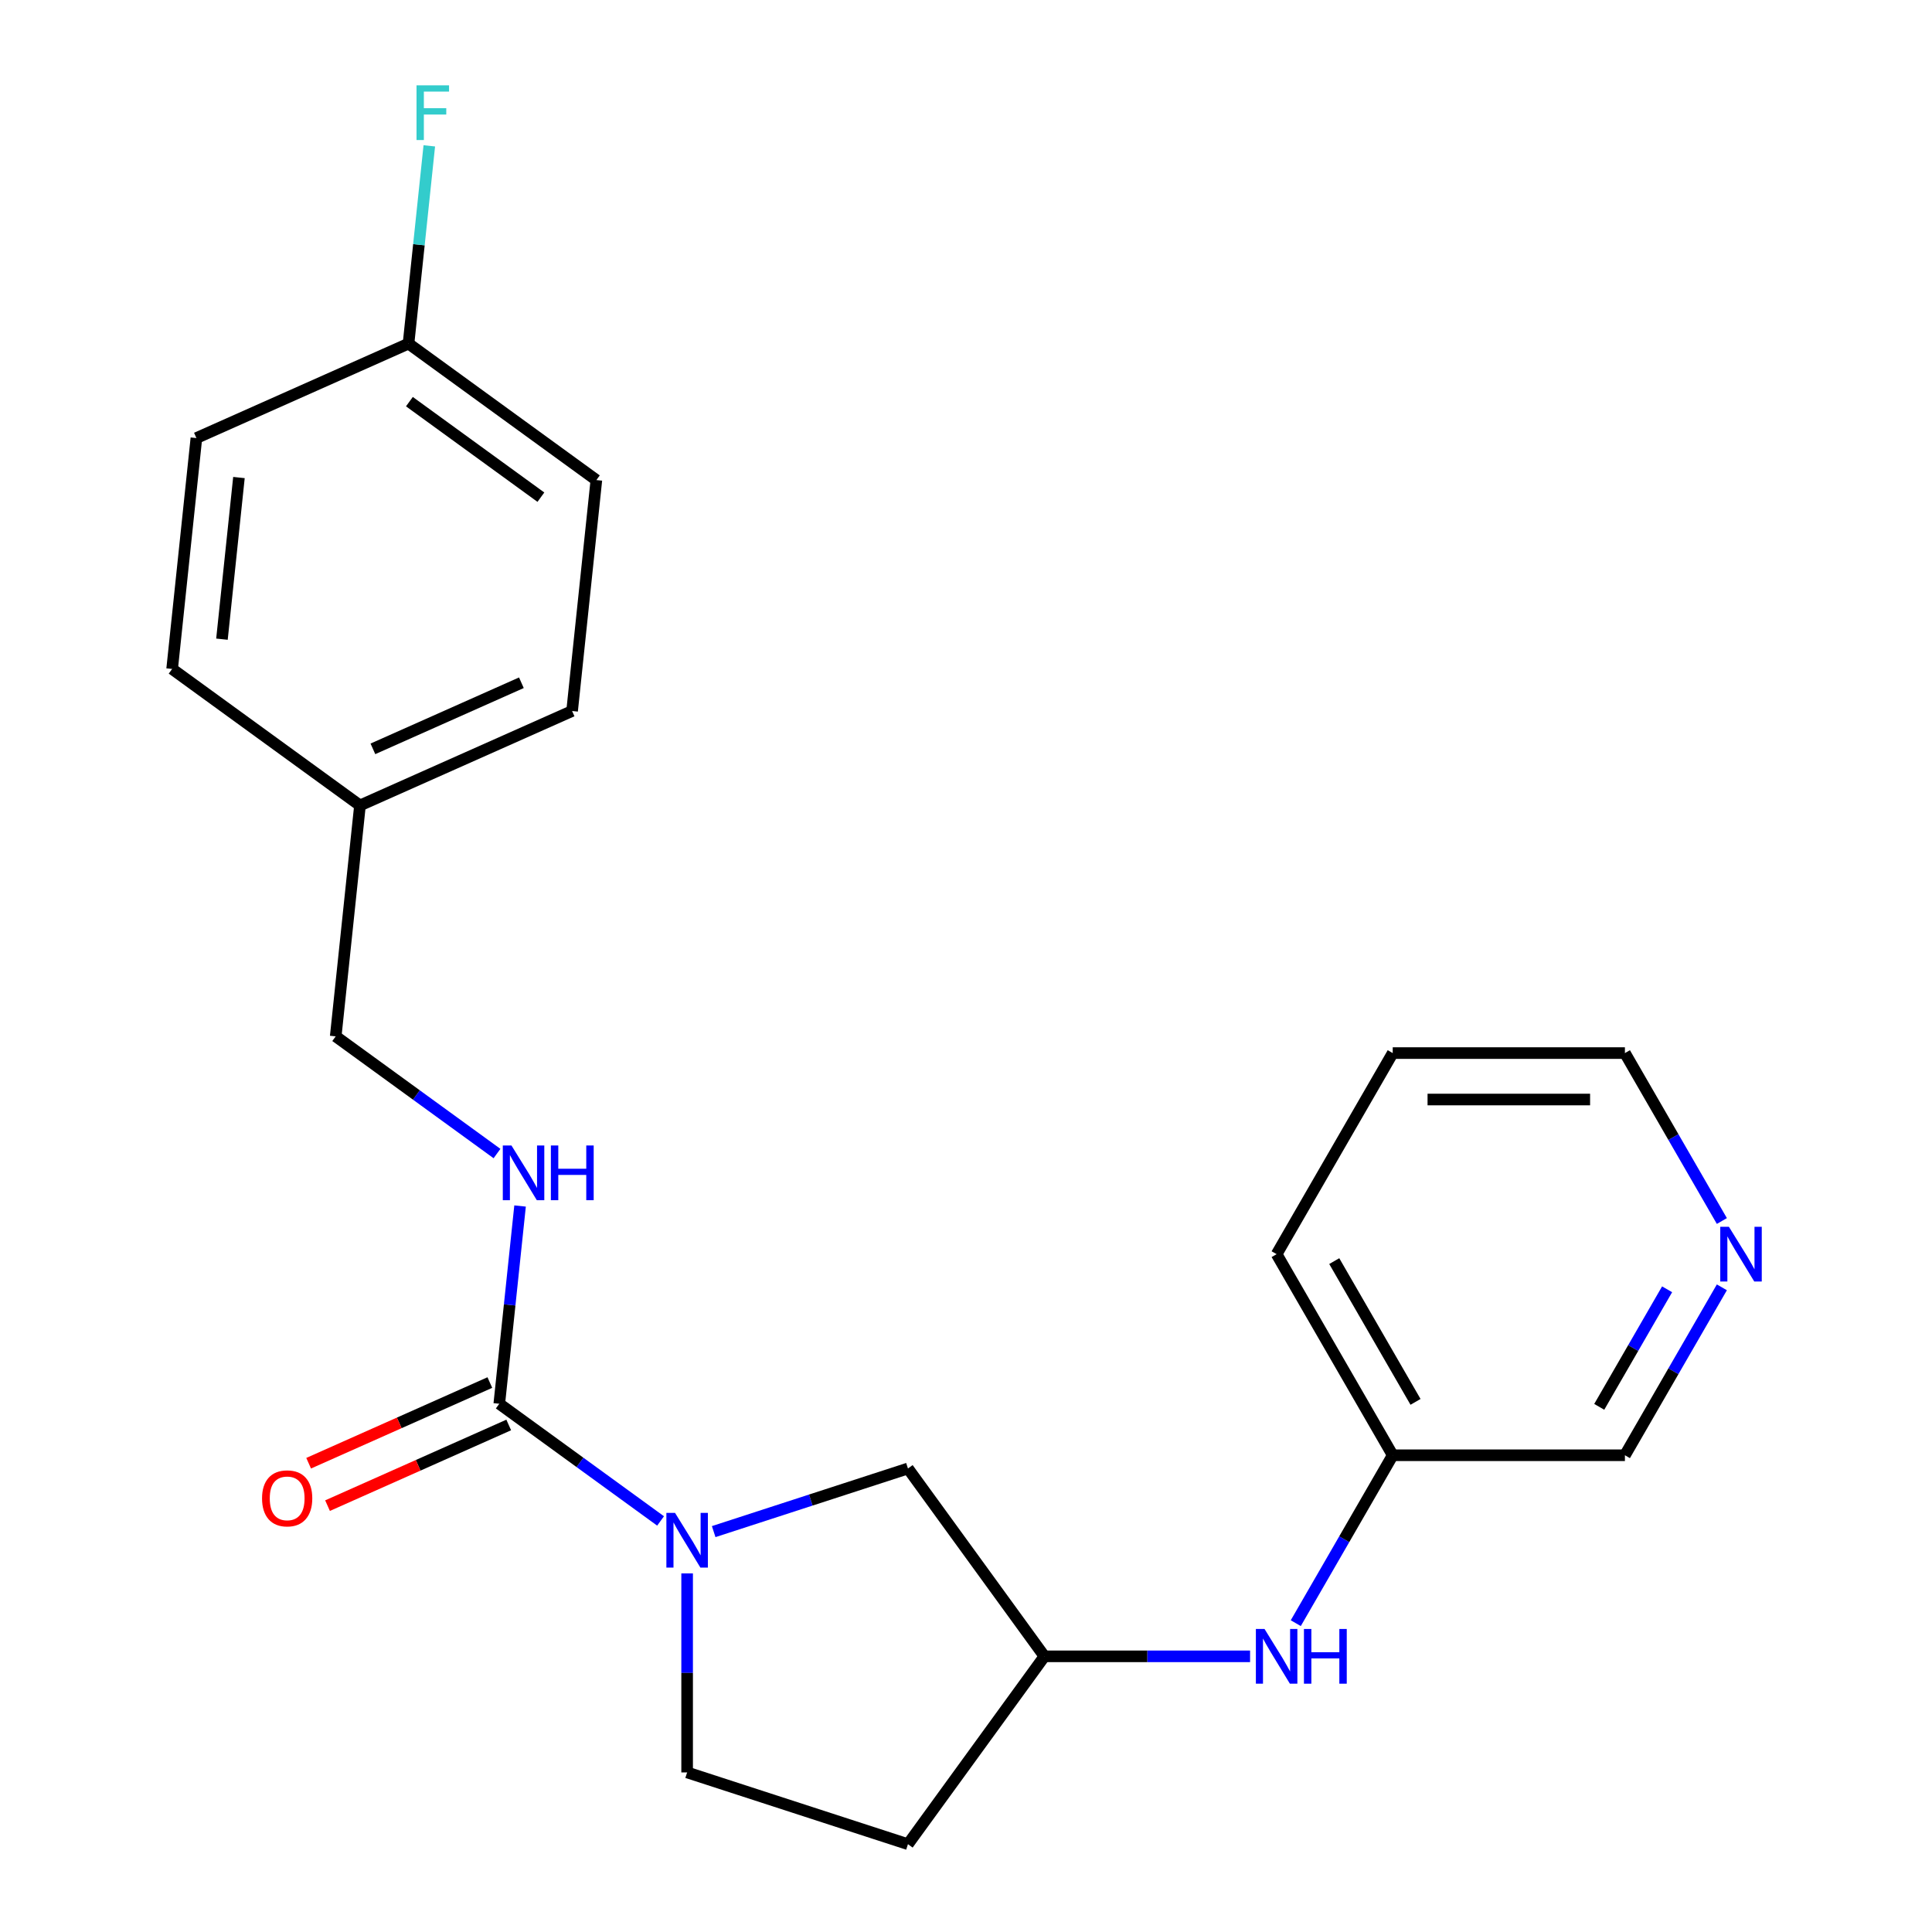 <?xml version='1.0' encoding='iso-8859-1'?>
<svg version='1.1' baseProfile='full'
              xmlns='http://www.w3.org/2000/svg'
                      xmlns:rdkit='http://www.rdkit.org/xml'
                      xmlns:xlink='http://www.w3.org/1999/xlink'
                  xml:space='preserve'
width='1000px' height='1000px' viewBox='0 0 1000 1000'>
<!-- END OF HEADER -->
<rect style='opacity:1.0;fill:#FFFFFF;stroke:none' width='1000' height='1000' x='0' y='0'> </rect>
<path class='bond-0' d='M 341.913,787.239 L 300.17,756.912' style='fill:none;fill-rule:evenodd;stroke:#0000FF;stroke-width:6px;stroke-linecap:butt;stroke-linejoin:miter;stroke-opacity:1' />
<path class='bond-0' d='M 300.17,756.912 L 258.428,726.584' style='fill:none;fill-rule:evenodd;stroke:#000000;stroke-width:6px;stroke-linecap:butt;stroke-linejoin:miter;stroke-opacity:1' />
<path class='bond-2' d='M 369.402,792.759 L 419.679,776.423' style='fill:none;fill-rule:evenodd;stroke:#0000FF;stroke-width:6px;stroke-linecap:butt;stroke-linejoin:miter;stroke-opacity:1' />
<path class='bond-2' d='M 419.679,776.423 L 469.957,760.087' style='fill:none;fill-rule:evenodd;stroke:#000000;stroke-width:6px;stroke-linecap:butt;stroke-linejoin:miter;stroke-opacity:1' />
<path class='bond-3' d='M 355.657,814.39 L 355.657,865.898' style='fill:none;fill-rule:evenodd;stroke:#0000FF;stroke-width:6px;stroke-linecap:butt;stroke-linejoin:miter;stroke-opacity:1' />
<path class='bond-3' d='M 355.657,865.898 L 355.657,917.407' style='fill:none;fill-rule:evenodd;stroke:#000000;stroke-width:6px;stroke-linecap:butt;stroke-linejoin:miter;stroke-opacity:1' />
<path class='bond-1' d='M 258.428,726.584 L 263.807,675.404' style='fill:none;fill-rule:evenodd;stroke:#000000;stroke-width:6px;stroke-linecap:butt;stroke-linejoin:miter;stroke-opacity:1' />
<path class='bond-1' d='M 263.807,675.404 L 269.186,624.225' style='fill:none;fill-rule:evenodd;stroke:#0000FF;stroke-width:6px;stroke-linecap:butt;stroke-linejoin:miter;stroke-opacity:1' />
<path class='bond-4' d='M 253.54,715.605 L 206.646,736.483' style='fill:none;fill-rule:evenodd;stroke:#000000;stroke-width:6px;stroke-linecap:butt;stroke-linejoin:miter;stroke-opacity:1' />
<path class='bond-4' d='M 206.646,736.483 L 159.752,757.362' style='fill:none;fill-rule:evenodd;stroke:#FF0000;stroke-width:6px;stroke-linecap:butt;stroke-linejoin:miter;stroke-opacity:1' />
<path class='bond-4' d='M 263.316,737.563 L 216.423,758.442' style='fill:none;fill-rule:evenodd;stroke:#000000;stroke-width:6px;stroke-linecap:butt;stroke-linejoin:miter;stroke-opacity:1' />
<path class='bond-4' d='M 216.423,758.442 L 169.529,779.32' style='fill:none;fill-rule:evenodd;stroke:#FF0000;stroke-width:6px;stroke-linecap:butt;stroke-linejoin:miter;stroke-opacity:1' />
<path class='bond-9' d='M 257.246,597.074 L 215.503,566.747' style='fill:none;fill-rule:evenodd;stroke:#0000FF;stroke-width:6px;stroke-linecap:butt;stroke-linejoin:miter;stroke-opacity:1' />
<path class='bond-9' d='M 215.503,566.747 L 173.761,536.419' style='fill:none;fill-rule:evenodd;stroke:#000000;stroke-width:6px;stroke-linecap:butt;stroke-linejoin:miter;stroke-opacity:1' />
<path class='bond-6' d='M 469.957,760.087 L 540.598,857.316' style='fill:none;fill-rule:evenodd;stroke:#000000;stroke-width:6px;stroke-linecap:butt;stroke-linejoin:miter;stroke-opacity:1' />
<path class='bond-8' d='M 355.657,917.407 L 469.957,954.545' style='fill:none;fill-rule:evenodd;stroke:#000000;stroke-width:6px;stroke-linecap:butt;stroke-linejoin:miter;stroke-opacity:1' />
<path class='bond-5' d='M 647.036,857.316 L 593.817,857.316' style='fill:none;fill-rule:evenodd;stroke:#0000FF;stroke-width:6px;stroke-linecap:butt;stroke-linejoin:miter;stroke-opacity:1' />
<path class='bond-5' d='M 593.817,857.316 L 540.598,857.316' style='fill:none;fill-rule:evenodd;stroke:#000000;stroke-width:6px;stroke-linecap:butt;stroke-linejoin:miter;stroke-opacity:1' />
<path class='bond-11' d='M 670.69,840.152 L 695.781,796.694' style='fill:none;fill-rule:evenodd;stroke:#0000FF;stroke-width:6px;stroke-linecap:butt;stroke-linejoin:miter;stroke-opacity:1' />
<path class='bond-11' d='M 695.781,796.694 L 720.871,753.236' style='fill:none;fill-rule:evenodd;stroke:#000000;stroke-width:6px;stroke-linecap:butt;stroke-linejoin:miter;stroke-opacity:1' />
<path class='bond-22' d='M 540.598,857.316 L 469.957,954.545' style='fill:none;fill-rule:evenodd;stroke:#000000;stroke-width:6px;stroke-linecap:butt;stroke-linejoin:miter;stroke-opacity:1' />
<path class='bond-7' d='M 891.234,666.319 L 866.144,709.777' style='fill:none;fill-rule:evenodd;stroke:#0000FF;stroke-width:6px;stroke-linecap:butt;stroke-linejoin:miter;stroke-opacity:1' />
<path class='bond-7' d='M 866.144,709.777 L 841.053,753.236' style='fill:none;fill-rule:evenodd;stroke:#000000;stroke-width:6px;stroke-linecap:butt;stroke-linejoin:miter;stroke-opacity:1' />
<path class='bond-7' d='M 862.891,667.339 L 845.328,697.759' style='fill:none;fill-rule:evenodd;stroke:#0000FF;stroke-width:6px;stroke-linecap:butt;stroke-linejoin:miter;stroke-opacity:1' />
<path class='bond-7' d='M 845.328,697.759 L 827.764,728.18' style='fill:none;fill-rule:evenodd;stroke:#000000;stroke-width:6px;stroke-linecap:butt;stroke-linejoin:miter;stroke-opacity:1' />
<path class='bond-24' d='M 891.234,631.99 L 866.144,588.532' style='fill:none;fill-rule:evenodd;stroke:#0000FF;stroke-width:6px;stroke-linecap:butt;stroke-linejoin:miter;stroke-opacity:1' />
<path class='bond-24' d='M 866.144,588.532 L 841.053,545.074' style='fill:none;fill-rule:evenodd;stroke:#000000;stroke-width:6px;stroke-linecap:butt;stroke-linejoin:miter;stroke-opacity:1' />
<path class='bond-12' d='M 173.761,536.419 L 186.323,416.896' style='fill:none;fill-rule:evenodd;stroke:#000000;stroke-width:6px;stroke-linecap:butt;stroke-linejoin:miter;stroke-opacity:1' />
<path class='bond-10' d='M 211.448,177.848 L 308.678,248.49' style='fill:none;fill-rule:evenodd;stroke:#000000;stroke-width:6px;stroke-linecap:butt;stroke-linejoin:miter;stroke-opacity:1' />
<path class='bond-10' d='M 211.904,207.89 L 279.965,257.339' style='fill:none;fill-rule:evenodd;stroke:#000000;stroke-width:6px;stroke-linecap:butt;stroke-linejoin:miter;stroke-opacity:1' />
<path class='bond-13' d='M 211.448,177.848 L 216.828,126.669' style='fill:none;fill-rule:evenodd;stroke:#000000;stroke-width:6px;stroke-linecap:butt;stroke-linejoin:miter;stroke-opacity:1' />
<path class='bond-13' d='M 216.828,126.669 L 222.207,75.489' style='fill:none;fill-rule:evenodd;stroke:#33CCCC;stroke-width:6px;stroke-linecap:butt;stroke-linejoin:miter;stroke-opacity:1' />
<path class='bond-23' d='M 211.448,177.848 L 101.657,226.731' style='fill:none;fill-rule:evenodd;stroke:#000000;stroke-width:6px;stroke-linecap:butt;stroke-linejoin:miter;stroke-opacity:1' />
<path class='bond-18' d='M 720.871,753.236 L 841.053,753.236' style='fill:none;fill-rule:evenodd;stroke:#000000;stroke-width:6px;stroke-linecap:butt;stroke-linejoin:miter;stroke-opacity:1' />
<path class='bond-20' d='M 720.871,753.236 L 660.78,649.155' style='fill:none;fill-rule:evenodd;stroke:#000000;stroke-width:6px;stroke-linecap:butt;stroke-linejoin:miter;stroke-opacity:1' />
<path class='bond-20' d='M 732.674,725.605 L 690.61,652.749' style='fill:none;fill-rule:evenodd;stroke:#000000;stroke-width:6px;stroke-linecap:butt;stroke-linejoin:miter;stroke-opacity:1' />
<path class='bond-16' d='M 186.323,416.896 L 89.094,346.254' style='fill:none;fill-rule:evenodd;stroke:#000000;stroke-width:6px;stroke-linecap:butt;stroke-linejoin:miter;stroke-opacity:1' />
<path class='bond-17' d='M 186.323,416.896 L 296.115,368.013' style='fill:none;fill-rule:evenodd;stroke:#000000;stroke-width:6px;stroke-linecap:butt;stroke-linejoin:miter;stroke-opacity:1' />
<path class='bond-17' d='M 193.016,387.605 L 269.87,353.387' style='fill:none;fill-rule:evenodd;stroke:#000000;stroke-width:6px;stroke-linecap:butt;stroke-linejoin:miter;stroke-opacity:1' />
<path class='bond-14' d='M 101.657,226.731 L 89.094,346.254' style='fill:none;fill-rule:evenodd;stroke:#000000;stroke-width:6px;stroke-linecap:butt;stroke-linejoin:miter;stroke-opacity:1' />
<path class='bond-14' d='M 123.677,247.172 L 114.883,330.838' style='fill:none;fill-rule:evenodd;stroke:#000000;stroke-width:6px;stroke-linecap:butt;stroke-linejoin:miter;stroke-opacity:1' />
<path class='bond-15' d='M 308.678,248.49 L 296.115,368.013' style='fill:none;fill-rule:evenodd;stroke:#000000;stroke-width:6px;stroke-linecap:butt;stroke-linejoin:miter;stroke-opacity:1' />
<path class='bond-19' d='M 841.053,545.074 L 720.871,545.074' style='fill:none;fill-rule:evenodd;stroke:#000000;stroke-width:6px;stroke-linecap:butt;stroke-linejoin:miter;stroke-opacity:1' />
<path class='bond-19' d='M 823.026,569.111 L 738.898,569.111' style='fill:none;fill-rule:evenodd;stroke:#000000;stroke-width:6px;stroke-linecap:butt;stroke-linejoin:miter;stroke-opacity:1' />
<path class='bond-21' d='M 660.78,649.155 L 720.871,545.074' style='fill:none;fill-rule:evenodd;stroke:#000000;stroke-width:6px;stroke-linecap:butt;stroke-linejoin:miter;stroke-opacity:1' />
<path  class='atom-0' d='M 349.397 783.065
L 358.677 798.065
Q 359.597 799.545, 361.077 802.225
Q 362.557 804.905, 362.637 805.065
L 362.637 783.065
L 366.397 783.065
L 366.397 811.385
L 362.517 811.385
L 352.557 794.985
Q 351.397 793.065, 350.157 790.865
Q 348.957 788.665, 348.597 787.985
L 348.597 811.385
L 344.917 811.385
L 344.917 783.065
L 349.397 783.065
' fill='#0000FF'/>
<path  class='atom-2' d='M 264.73 592.9
L 274.01 607.9
Q 274.93 609.38, 276.41 612.06
Q 277.89 614.74, 277.97 614.9
L 277.97 592.9
L 281.73 592.9
L 281.73 621.22
L 277.85 621.22
L 267.89 604.82
Q 266.73 602.9, 265.49 600.7
Q 264.29 598.5, 263.93 597.82
L 263.93 621.22
L 260.25 621.22
L 260.25 592.9
L 264.73 592.9
' fill='#0000FF'/>
<path  class='atom-2' d='M 285.13 592.9
L 288.97 592.9
L 288.97 604.94
L 303.45 604.94
L 303.45 592.9
L 307.29 592.9
L 307.29 621.22
L 303.45 621.22
L 303.45 608.14
L 288.97 608.14
L 288.97 621.22
L 285.13 621.22
L 285.13 592.9
' fill='#0000FF'/>
<path  class='atom-5' d='M 135.636 775.546
Q 135.636 768.746, 138.996 764.946
Q 142.356 761.146, 148.636 761.146
Q 154.916 761.146, 158.276 764.946
Q 161.636 768.746, 161.636 775.546
Q 161.636 782.426, 158.236 786.346
Q 154.836 790.226, 148.636 790.226
Q 142.396 790.226, 138.996 786.346
Q 135.636 782.466, 135.636 775.546
M 148.636 787.026
Q 152.956 787.026, 155.276 784.146
Q 157.636 781.226, 157.636 775.546
Q 157.636 769.986, 155.276 767.186
Q 152.956 764.346, 148.636 764.346
Q 144.316 764.346, 141.956 767.146
Q 139.636 769.946, 139.636 775.546
Q 139.636 781.266, 141.956 784.146
Q 144.316 787.026, 148.636 787.026
' fill='#FF0000'/>
<path  class='atom-6' d='M 654.52 843.156
L 663.8 858.156
Q 664.72 859.636, 666.2 862.316
Q 667.68 864.996, 667.76 865.156
L 667.76 843.156
L 671.52 843.156
L 671.52 871.476
L 667.64 871.476
L 657.68 855.076
Q 656.52 853.156, 655.28 850.956
Q 654.08 848.756, 653.72 848.076
L 653.72 871.476
L 650.04 871.476
L 650.04 843.156
L 654.52 843.156
' fill='#0000FF'/>
<path  class='atom-6' d='M 674.92 843.156
L 678.76 843.156
L 678.76 855.196
L 693.24 855.196
L 693.24 843.156
L 697.08 843.156
L 697.08 871.476
L 693.24 871.476
L 693.24 858.396
L 678.76 858.396
L 678.76 871.476
L 674.92 871.476
L 674.92 843.156
' fill='#0000FF'/>
<path  class='atom-8' d='M 894.884 634.995
L 904.164 649.995
Q 905.084 651.475, 906.564 654.155
Q 908.044 656.835, 908.124 656.995
L 908.124 634.995
L 911.884 634.995
L 911.884 663.315
L 908.004 663.315
L 898.044 646.915
Q 896.884 644.995, 895.644 642.795
Q 894.444 640.595, 894.084 639.915
L 894.084 663.315
L 890.404 663.315
L 890.404 634.995
L 894.884 634.995
' fill='#0000FF'/>
<path  class='atom-14' d='M 215.591 44.165
L 232.431 44.165
L 232.431 47.405
L 219.391 47.405
L 219.391 56.005
L 230.991 56.005
L 230.991 59.285
L 219.391 59.285
L 219.391 72.485
L 215.591 72.485
L 215.591 44.165
' fill='#33CCCC'/>
</svg>
